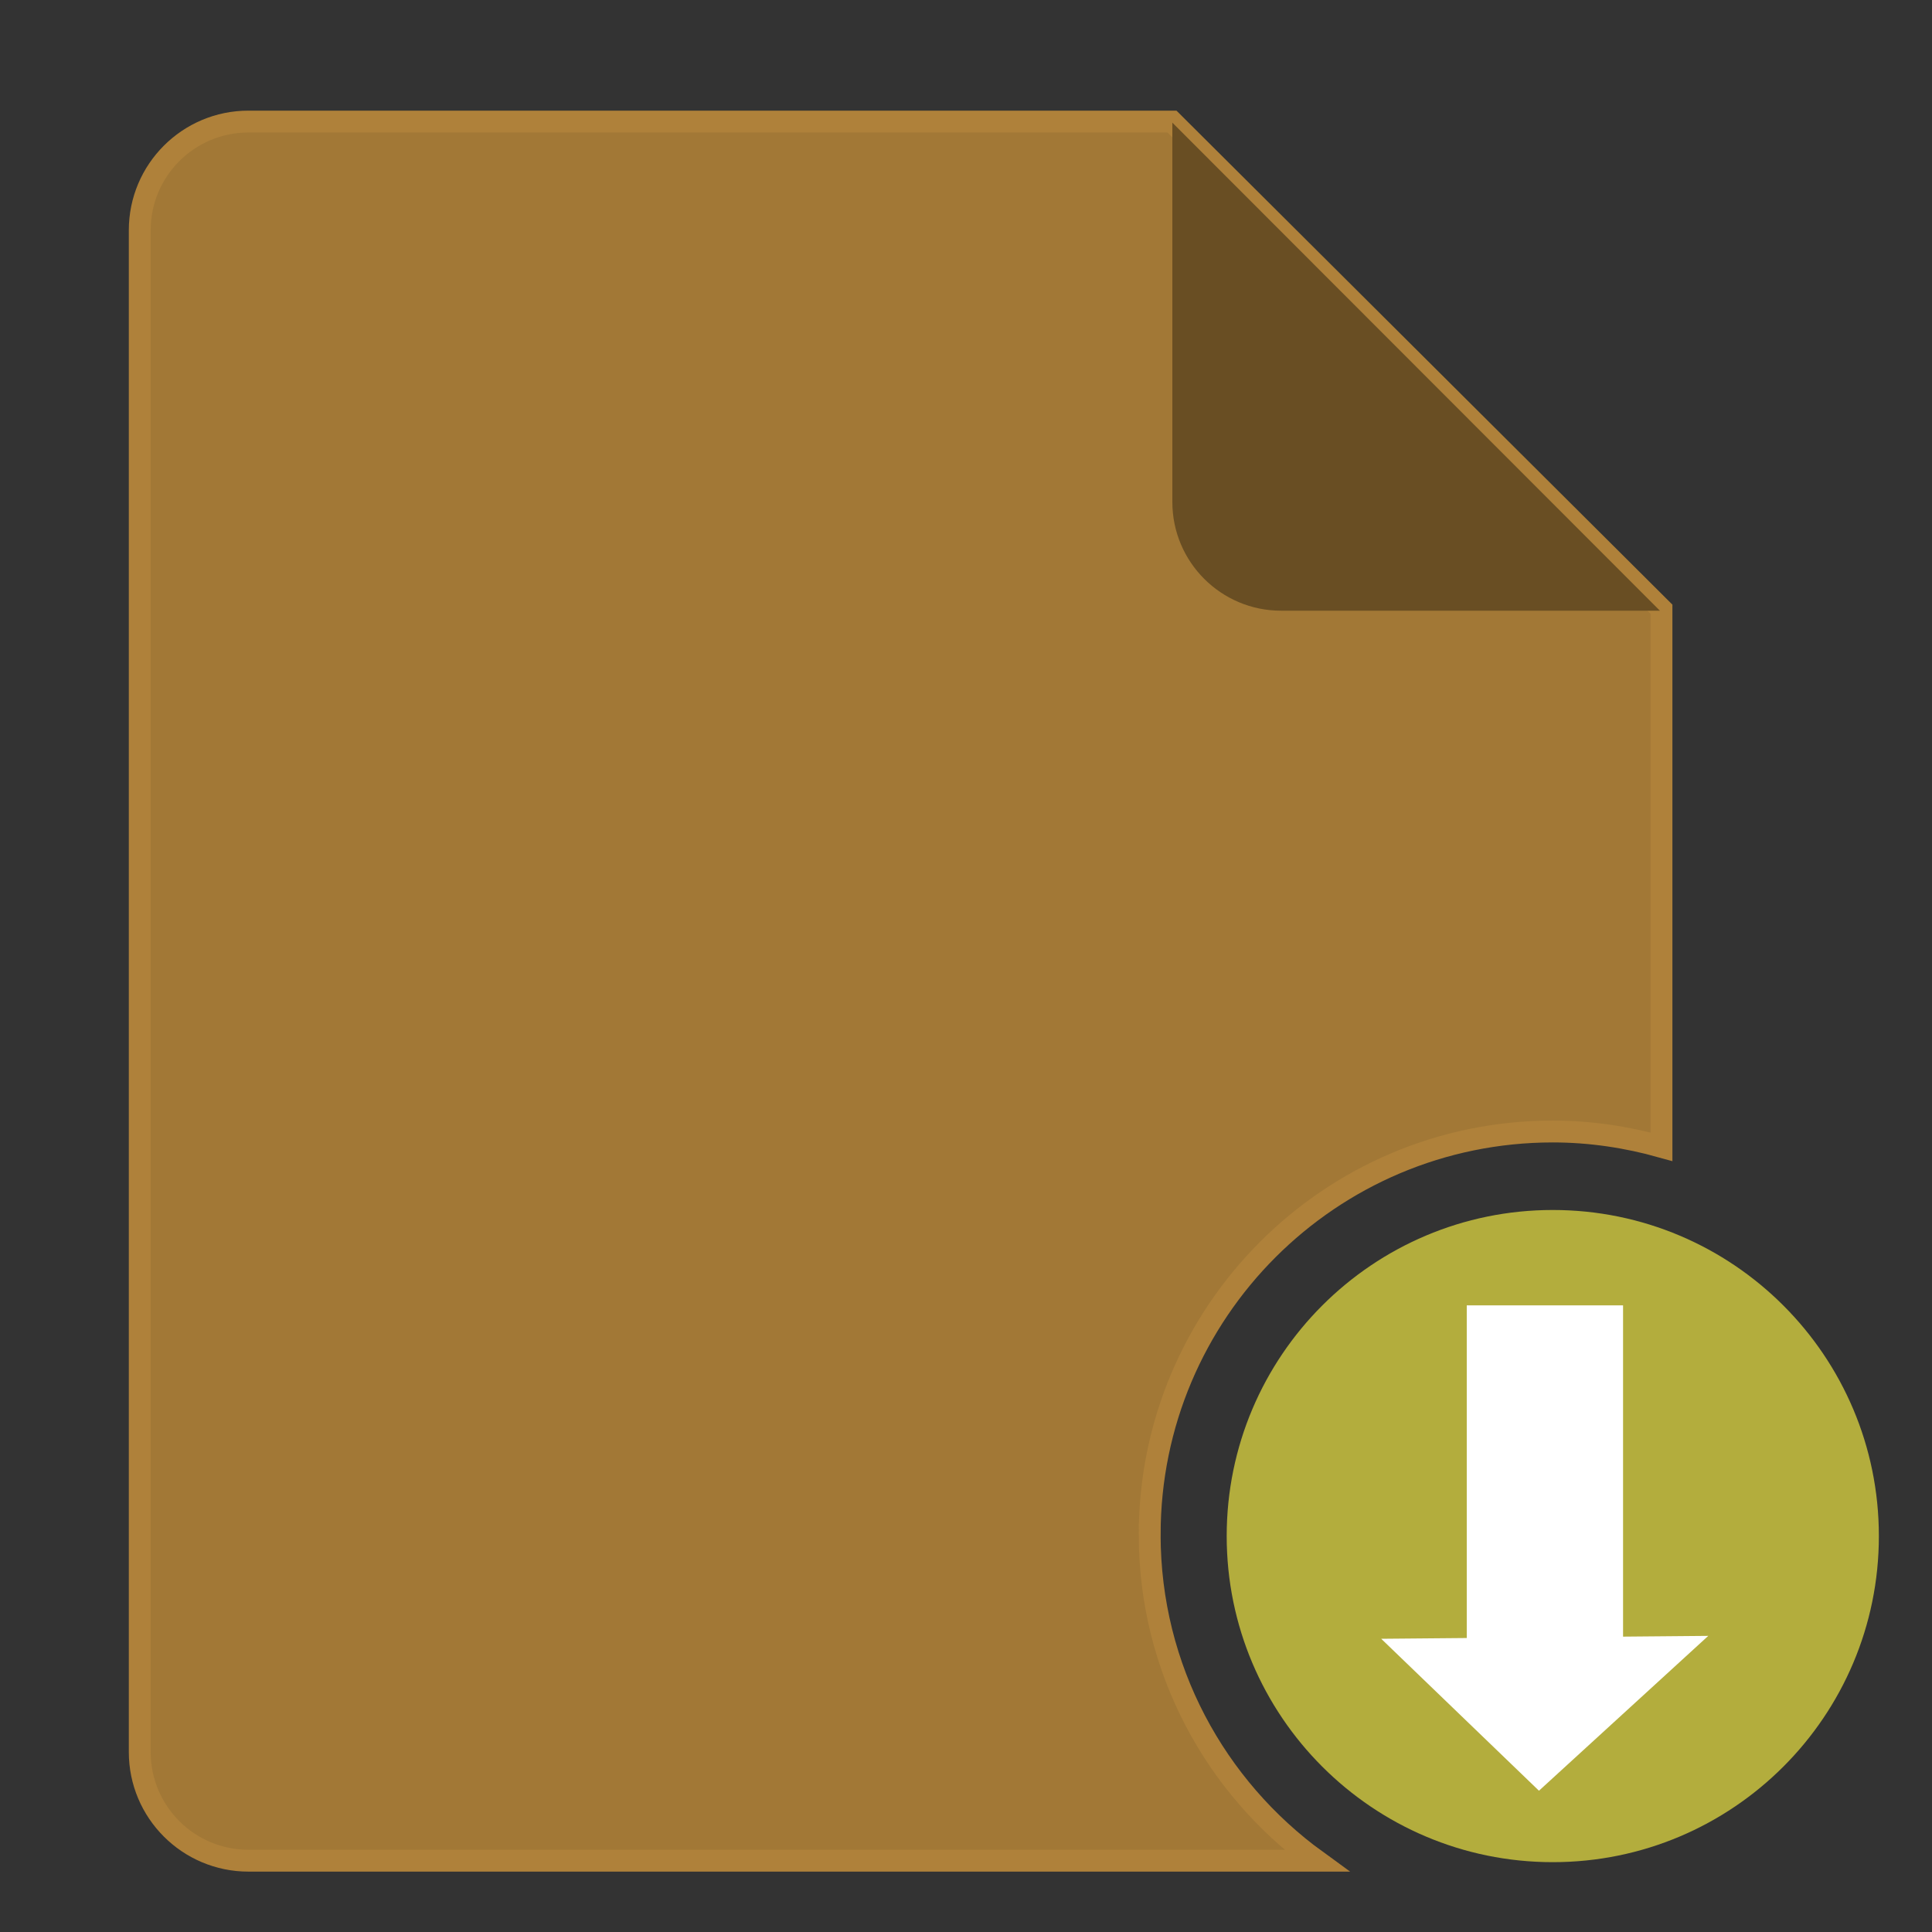 <?xml version="1.0" encoding="UTF-8" standalone="no"?>
<svg
   xmlns:dc="http://purl.org/dc/elements/1.1/"
   xmlns:cc="http://creativecommons.org/ns#"
   xmlns:rdf="http://www.w3.org/1999/02/22-rdf-syntax-ns#"
   xmlns:svg="http://www.w3.org/2000/svg"
   xmlns="http://www.w3.org/2000/svg"
   xmlns:sodipodi="http://sodipodi.sourceforge.net/DTD/sodipodi-0.dtd"
   xmlns:inkscape="http://www.inkscape.org/namespaces/inkscape"
   version="1.1"
   id="Layer_1"
   x="0px"
   y="0px"
   viewBox="0 0 309.529 309.529"
   style="enable-background:new 0 0 309.529 309.529;"
   xml:space="preserve"
   sodipodi:docname="image.svg"
   inkscape:version="1.0.2 (e86c870879, 2021-01-15)"><rect x="0" y="0" width="309.529" height="309.529" fill="#333333" stroke="none"/><defs
   id="defs47" /><sodipodi:namedview
   pagecolor="#ffffff"
   bordercolor="#666666"
   borderopacity="1"
   objecttolerance="10"
   gridtolerance="10"
   guidetolerance="10"
   inkscape:pageopacity="0"
   inkscape:pageshadow="2"
   inkscape:window-width="1920"
   inkscape:window-height="1001"
   id="namedview45"
   showgrid="false"
   inkscape:zoom="2.1565308"
   inkscape:cx="136.67079"
   inkscape:cy="154.05147"
   inkscape:window-x="0"
   inkscape:window-y="1080"
   inkscape:window-maximized="1"
   inkscape:current-layer="g12"
   inkscape:document-rotation="0" />
<g
   id="g12">
	<path
   style="fill:#a27836;stroke-width:3.501;fill-opacity:1;stroke:#af813a;stroke-opacity:1;stroke-miterlimit:4;stroke-dasharray:none"
   d="m 184.194,245.861 c 0,-35.664 28.916,-64.581 64.581,-64.581 6.034,0 11.868,0.896 17.414,2.447 V 97.597 L 187.763,19.476 H 39.803 c -9.613,0 -17.415,7.793 -17.415,17.414 V 280.69 c 0,9.621 7.801,17.414 17.414,17.414 h 171.113 c -16.169,-11.737 -26.722,-30.727 -26.722,-52.243 z"
   id="path2"
   inkscape:connector-curvature="0" />
	<path
   style="fill:#694e23;stroke-width:0.901;fill-opacity:1"
   d="m 265.937,97.84 h -60.698 c -9.613,0 -17.414,-7.801 -17.414,-17.414 v -60.776 z"
   id="path4"
   inkscape:connector-curvature="0" />
	<path
   style="fill:#b3ad3d;stroke-width:0.901;fill-opacity:1"
   d="m 248.774,193.854 c 28.855,0 52.243,23.396 52.243,52.243 0,28.838 -23.387,52.243 -52.243,52.243 -28.838,0 -52.243,-23.404 -52.243,-52.243 0,-28.847 23.405,-52.243 52.243,-52.243 z"
   id="path6"
   inkscape:connector-curvature="0" />
	
	
<path
   style="fill:#ffffff;fill-opacity:1;stroke:none;stroke-width:0.706;stroke-miterlimit:4;stroke-dasharray:none;stroke-opacity:1"
   d="m 246.56,286.895 -25.273,-24.344 13.705,-0.121 V 209.137 h 25.041 v 53.07 l 13.652,-0.121 z"
   id="rect856"
   inkscape:connector-curvature="0" /></g>
<g
   id="g14">
</g>
<g
   id="g16">
</g>
<g
   id="g18">
</g>
<g
   id="g20">
</g>
<g
   id="g22">
</g>
<g
   id="g24">
</g>
<g
   id="g26">
</g>
<g
   id="g28">
</g>
<g
   id="g30">
</g>
<g
   id="g32">
</g>
<g
   id="g34">
</g>
<g
   id="g36">
</g>
<g
   id="g38">
</g>
<g
   id="g40">
</g>
<g
   id="g42">
</g>
</svg>
